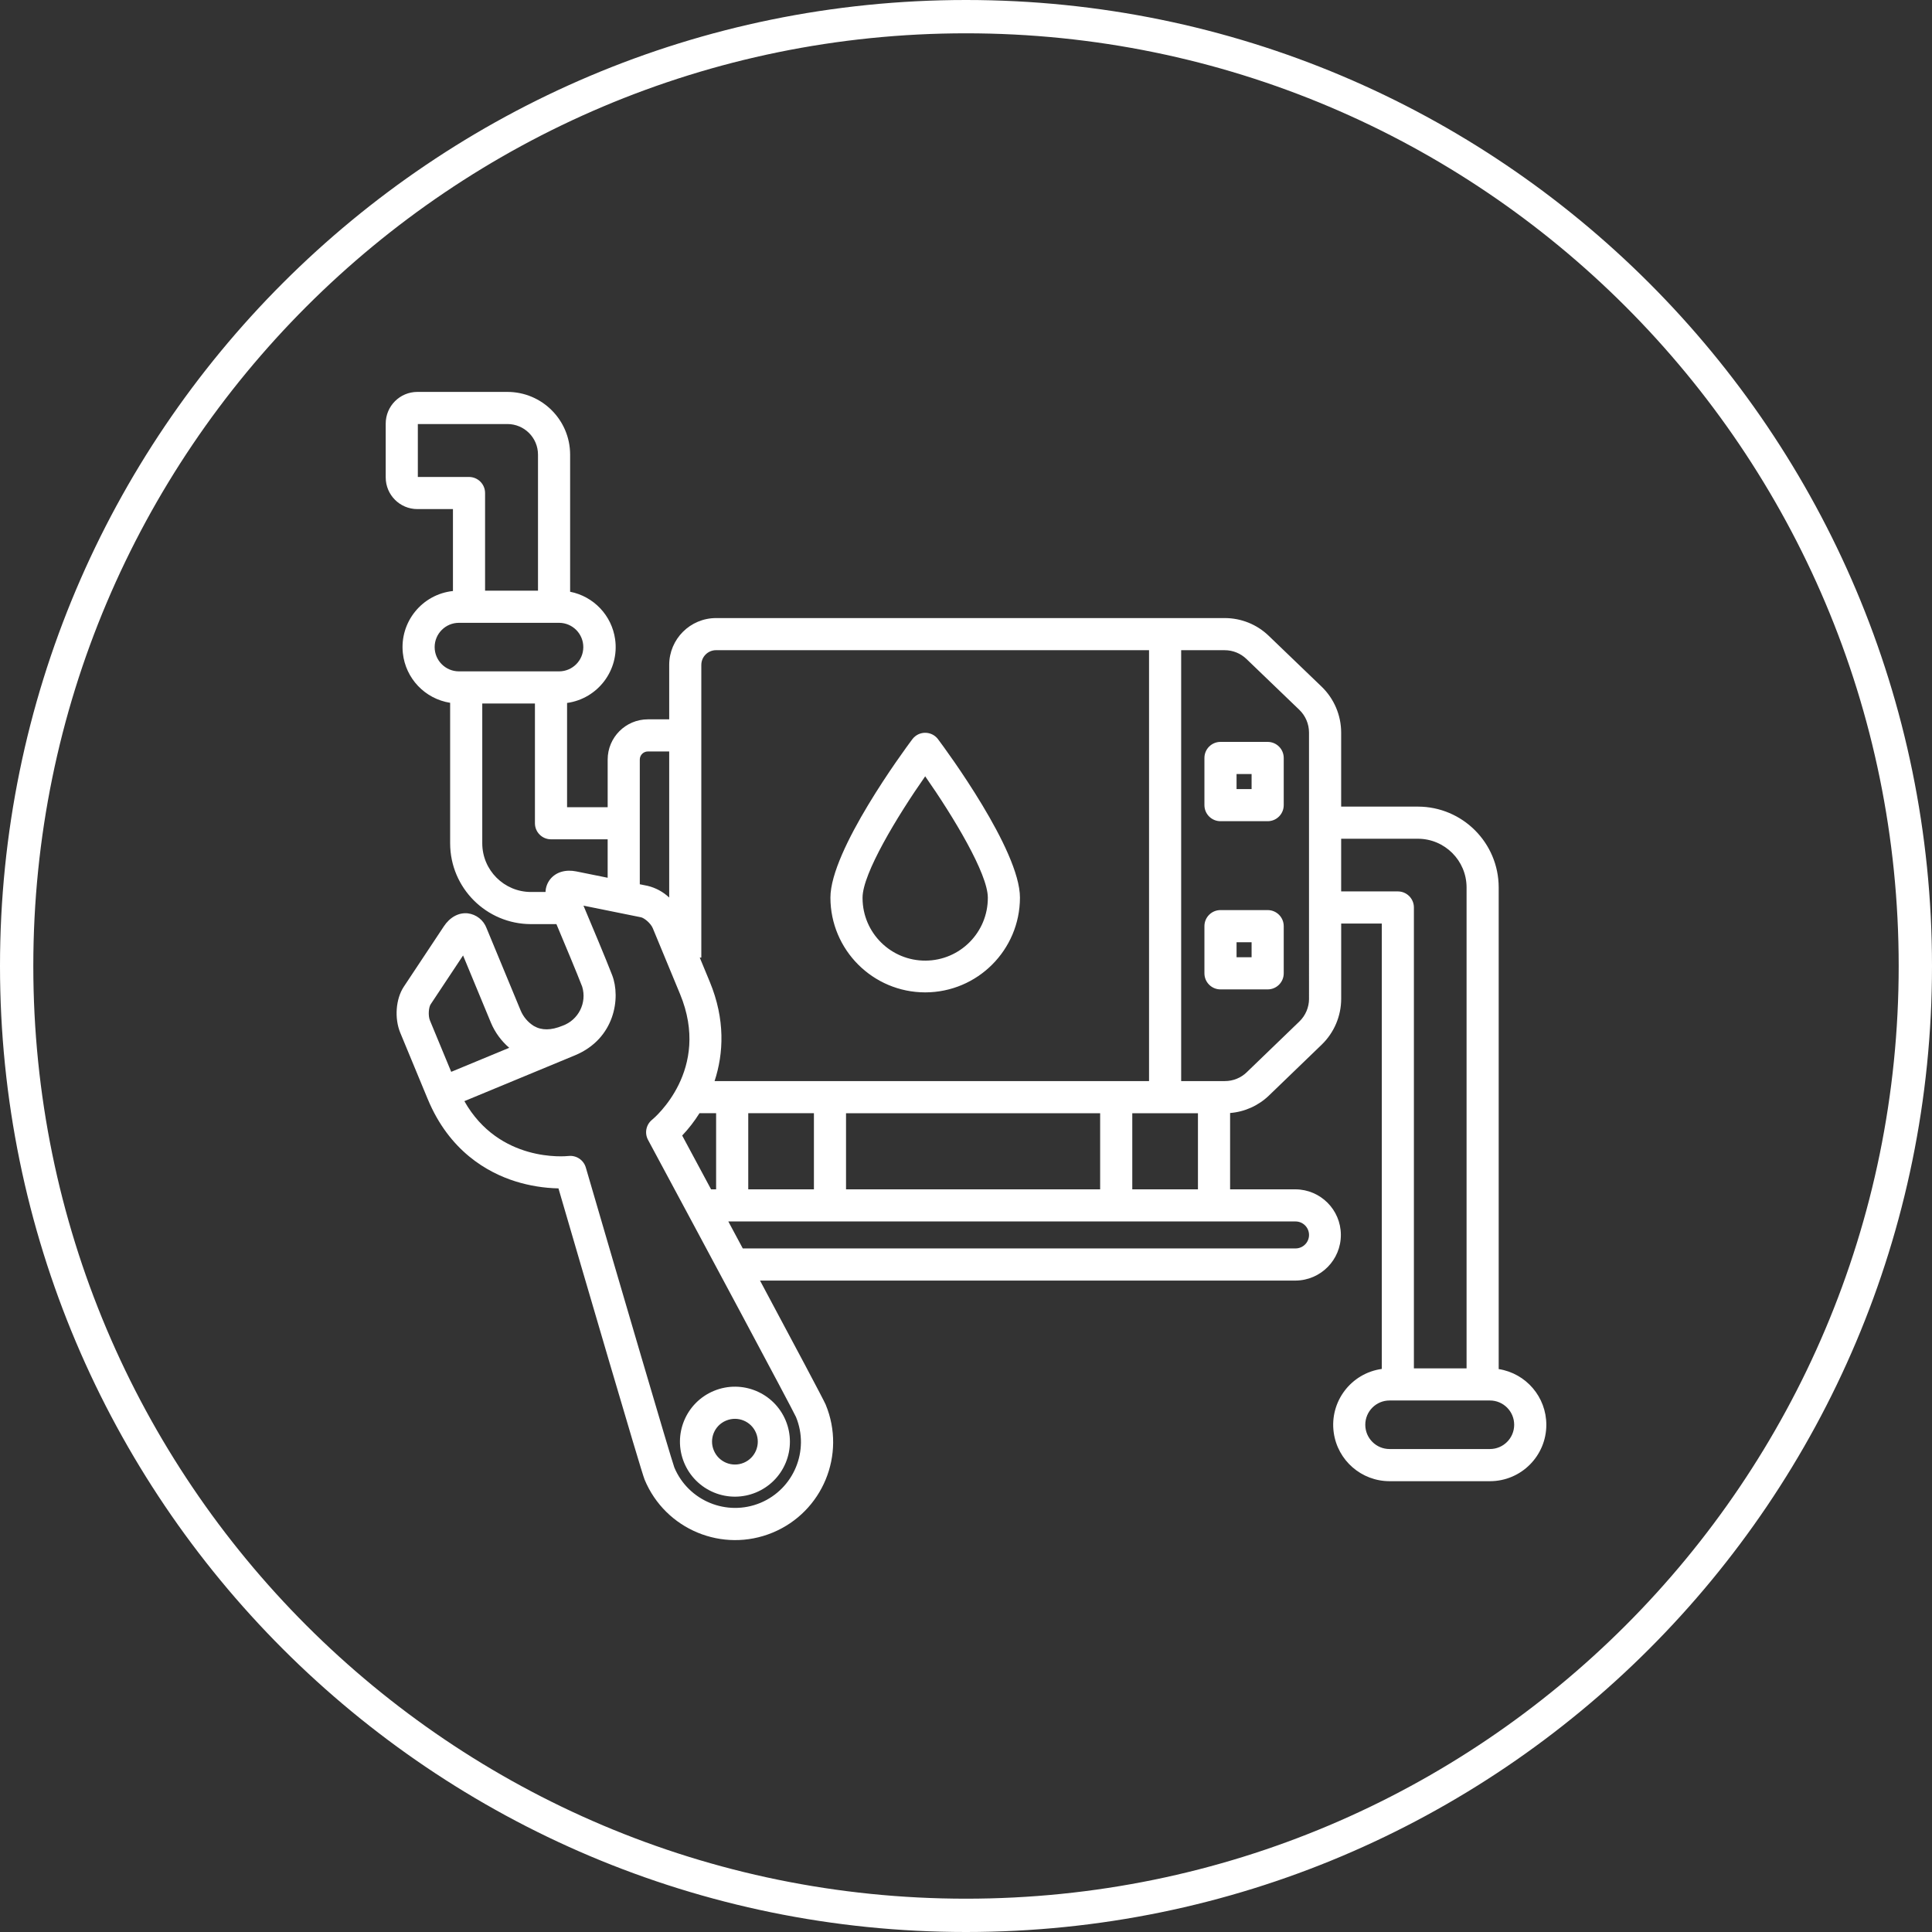 <?xml version="1.0" encoding="UTF-8"?>
<svg xmlns="http://www.w3.org/2000/svg" version="1.1" viewBox="0 0 232 232">
  <rect x="0" y="0" width="232" height="232" fill="#333333" stroke="none"/>
  <defs>
    <style>
      .cls-1 {
        fill: #fff;
      }

      .cls-2 {
        fill: none;
        stroke: #fff;
        stroke-width: 4px;
      }
    </style>
  </defs>
  <!-- Generator: Adobe Illustrator 28.6.0, SVG Export Plug-In . SVG Version: 1.2.0 Build 709)  -->
  <g>
    <g id="Layer_1">
      <path class="cls-2" d="M116,2h0c62.96,0,114,51.04,114,114h0c0,62.96-51.04,114-114,114h0c-62.96,0-114-51.04-114-114h0C2,53.04,53.04,2,116,2Z"/>
      <path class="cls-1" d="M111.099,119.168c6.282-.007,11.373-5.098,11.38-11.38,0-5.697-8.828-17.671-9.835-19.018-.638-.853-1.847-1.028-2.7-.39-.148.111-.279.242-.39.39-1.007,1.347-9.835,13.321-9.835,19.018.007,6.282,5.098,11.373,11.38,11.38h-0ZM111.099,93.221c3.386,4.841,7.522,11.694,7.522,14.567.025,4.154-3.322,7.542-7.476,7.567s-7.542-3.322-7.567-7.476c-0-.03-0-.061,0-.091,0-2.873,4.135-9.726,7.522-14.567l-0.0 0ZM85.727,179.22c3.369,1.395,7.231-.205,8.626-3.574.67-1.617.67-3.435,0-5.052-1.395-3.369-5.257-4.968-8.626-3.573-3.369,1.395-4.968,5.257-3.573,8.626.67,1.618,1.955,2.903,3.573,3.573ZM87.203,170.586c1.4-.58,3.005.085,3.585,1.485s-.085,3.005-1.485,3.585c-1.4.58-3.005-.085-3.585-1.485-0-0-0-0-0-0-.585-1.389.067-2.989,1.456-3.573.01-.004.019-.008.029-.012ZM152.225,89.089h-5.665c-1.065,0-1.929.864-1.929,1.929v5.665c0,1.065.864,1.929,1.929,1.929h5.665c1.065,0,1.929-.864,1.929-1.929v-5.665c0-1.065-.864-1.929-1.929-1.929ZM150.295,94.754h-1.806v-1.807h1.806v1.807ZM152.225,109.286h-5.665c-1.065,0-1.929.864-1.929,1.929v5.666c0,1.065.864,1.929,1.929,1.929h5.665c1.065,0,1.929-.864,1.929-1.929v-5.666c0-1.065-.864-1.929-1.929-1.929v-0ZM150.295,114.951h-1.806v-1.806h1.806v1.806ZM179.967,164.4v-57.835c-.006-5.357-4.346-9.698-9.703-9.705h-9.214v-8.897c-.004-2.077-.85-4.063-2.344-5.506l-6.352-6.106c-1.421-1.371-3.319-2.135-5.293-2.131h-61.078c-3.104.004-5.62,2.519-5.624,5.623v6.537h-2.56c-2.666.003-4.826,2.163-4.829,4.829v5.721h-4.875v-12.517c3.704-.517,6.288-3.939,5.771-7.643-.399-2.861-2.569-5.154-5.404-5.71v-16.47c-.005-4.156-3.372-7.524-7.528-7.528h-10.817c-2.098.002-3.798,1.702-3.8,3.8v6.471c.002,2.098,1.702,3.798,3.8,3.8h4.274v9.838c-3.719.397-6.413,3.734-6.016,7.453.325,3.046,2.654,5.494,5.679,5.971v16.871c.006,5.357,4.347,9.698,9.705,9.705h3.057c1,2.376,2.439,5.812,3.098,7.519.581,1.936-.45,3.989-2.35,4.678l-.008.003c-1.381.57-2.508.58-3.45.033-.708-.442-1.262-1.092-1.585-1.862-.677-1.635-4.038-9.752-4.09-9.877-.362-.977-1.241-1.669-2.275-1.791-1.091-.104-2.135.47-2.862,1.571l-4.808,7.248c-.965,1.462-1.14,3.791-.416,5.537l3.273,7.905.017.038c2.595,6.261,7.174,8.838,10.558,9.897,1.667.517,3.398.798,5.143.835,2.796,9.577,9.927,33.964,10.343,34.968,2.487,6.004,9.371,8.856,15.375,6.369s8.856-9.371,6.369-15.375c-.223-.539-3.85-7.351-7.884-14.891h64.311c3.025-.022,5.46-2.492,5.439-5.517-.021-2.995-2.444-5.417-5.439-5.439h-7.862v-9.166c1.758-.14,3.413-.887,4.68-2.113l6.325-6.1c1.488-1.442,2.331-3.425,2.335-5.497v-9.04h4.876v53.483c-3.704.517-6.288,3.939-5.771,7.644.467,3.346,3.329,5.836,6.708,5.836h12.05c3.741-.001,6.772-3.034,6.771-6.775-.001-3.332-2.425-6.168-5.716-6.688l-.001 0ZM84.217,79.842c.001-.975.791-1.764,1.765-1.766h51.998v51.744h-52.172c1.087-3.313,1.299-7.395-.579-11.929l-1.2-2.897h.187v-35.153ZM101.594,142.817v-9.138h30.515v9.139l-30.515-.001ZM83.994,133.678h1.999v9.139h-.606c-1.341-2.498-2.544-4.739-3.468-6.458.779-.822,1.474-1.72,2.075-2.68v-.001ZM89.852,133.678h7.885v9.139h-7.885v-9.139ZM77.799,90.238h2.56v17.541c-.732-.69-1.632-1.176-2.61-1.409h-.005l-.916-.185v-14.975c0-.536.435-.971.971-.972ZM50.175,57.275v-6.355h10.759c2.026.002,3.667,1.644,3.67,3.67v16.342h-6.355v-11.728c0-1.065-.864-1.929-1.929-1.929h-6.144ZM52.194,77.705c.002-1.609,1.306-2.913,2.915-2.915h12.05c1.61.016,2.902,1.333,2.886,2.943-.015,1.588-1.299,2.871-2.886,2.886h-12.05c-1.609-.002-2.913-1.306-2.915-2.915ZM69.228,104.646c-1.295-.266-2.442.066-3.139.911-.359.44-.563.987-.581,1.555h-1.75c-3.227-.004-5.843-2.619-5.846-5.846v-16.788h6.324v14.38c0,1.065.864,1.929,1.929,1.929h6.804v4.616l-3.742-.756ZM51.701,120.621l3.906-5.887,3.348,8.083c.488,1.159,1.24,2.188,2.196,3.006l-6.968,2.886-2.549-6.157c-.256-.619-.14-1.614.069-1.931h-0ZM91.299,180.474c-4.027,1.662-8.64-.24-10.324-4.258-.468-1.31-6.606-22.232-10.631-36.026-.267-.899-1.139-1.478-2.072-1.376-.362.04-8.325.822-12.509-6.585l13.274-5.499c4.817-1.995,5.517-6.927,4.473-9.631-.748-1.939-2.449-5.984-3.445-8.347l6.907,1.398c.378.078,1.162.699,1.419,1.318l3.272,7.901c3.766,9.093-3.073,14.86-3.36,15.096-.721.583-.925,1.597-.486,2.413,6.845,12.735,17.201,32.063,17.769,33.282,1.653,4.032-.264,8.642-4.288,10.315v-0ZM157.192,148.296c-.001.894-.725,1.618-1.619,1.619h-66.378c-.584-1.089-1.165-2.174-1.736-3.239h68.114c.894.001,1.618.726,1.619,1.62l.001-0ZM135.968,142.818v-9.139h7.885v9.139h-7.885ZM157.192,119.94c-.002,1.026-.419,2.007-1.156,2.72l-6.325,6.1c-.703.681-1.645,1.061-2.624,1.059h-5.249v-51.741h5.222c.977-.001,1.915.377,2.618,1.055l6.351,6.106c.74.714,1.158,1.697,1.16,2.725l.001,31.976ZM161.05,107.043v-6.324h9.214c3.227.004,5.843,2.619,5.846,5.847v57.752h-6.325v-55.346c0-1.065-.864-1.929-1.929-1.929h-6.806ZM178.912,174.004h-12.05c-1.61,0-2.915-1.305-2.915-2.915,0-1.61,1.305-2.915,2.915-2.915h12.05c1.61,0,2.915,1.305,2.915,2.915,0,1.61-1.305,2.915-2.915,2.915Z"/>
    </g>
  </g>
</svg>